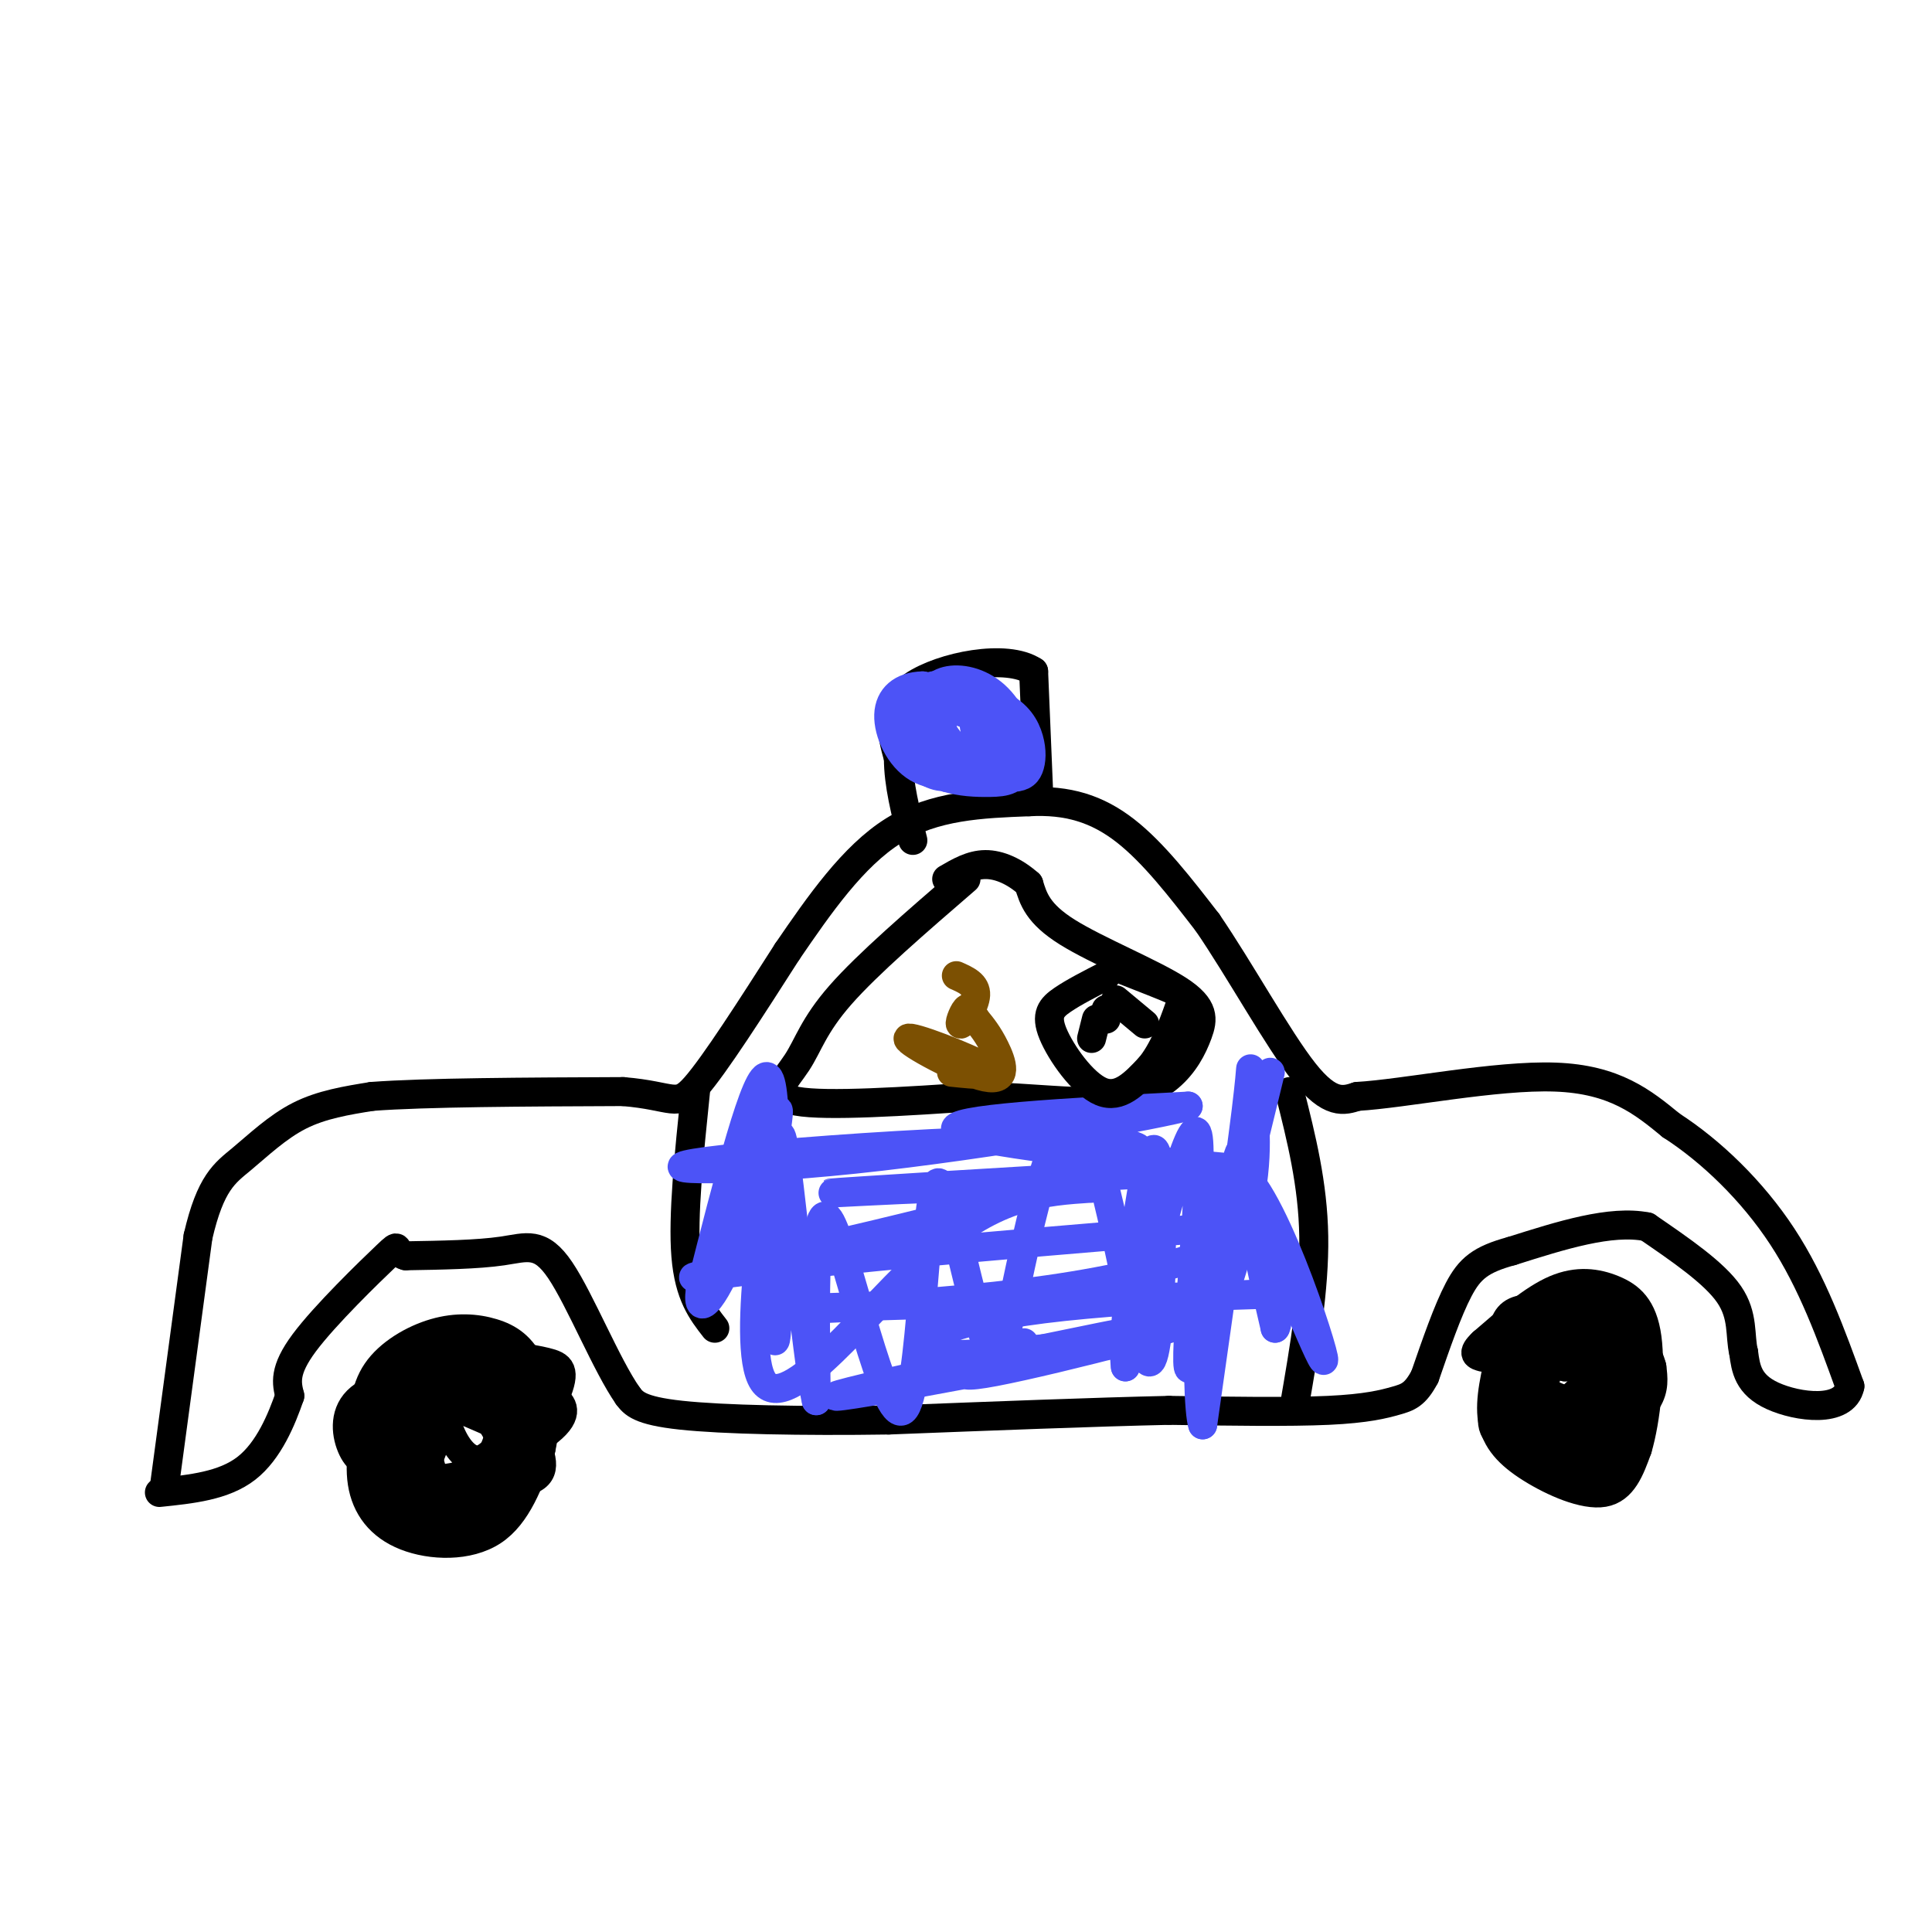 <svg viewBox='0 0 400 400' version='1.1' xmlns='http://www.w3.org/2000/svg' xmlns:xlink='http://www.w3.org/1999/xlink'><g fill='none' stroke='rgb(0,0,0)' stroke-width='6' stroke-linecap='round' stroke-linejoin='round'><path d='M34,308c0.000,0.000 7.000,-52.000 7,-52'/><path d='M41,256c2.583,-11.179 5.542,-13.125 9,-16c3.458,-2.875 7.417,-6.679 12,-9c4.583,-2.321 9.792,-3.161 15,-4'/><path d='M77,227c11.167,-0.833 31.583,-0.917 52,-1'/><path d='M129,226c10.578,0.867 11.022,3.533 15,-1c3.978,-4.533 11.489,-16.267 19,-28'/><path d='M163,197c6.600,-9.644 13.600,-19.756 22,-25c8.400,-5.244 18.200,-5.622 28,-6'/><path d='M213,166c8.044,-0.444 14.156,1.444 20,6c5.844,4.556 11.422,11.778 17,19'/><path d='M250,191c6.600,9.622 14.600,24.178 20,31c5.400,6.822 8.200,5.911 11,5'/><path d='M281,227c9.756,-0.556 28.644,-4.444 41,-4c12.356,0.444 18.178,5.222 24,10'/><path d='M346,233c8.222,5.289 16.778,13.511 23,23c6.222,9.489 10.111,20.244 14,31'/><path d='M383,287c-1.111,5.667 -10.889,4.333 -16,2c-5.111,-2.333 -5.556,-5.667 -6,-9'/><path d='M361,280c-0.844,-3.444 0.044,-7.556 -3,-12c-3.044,-4.444 -10.022,-9.222 -17,-14'/><path d='M341,254c-7.500,-1.500 -17.750,1.750 -28,5'/><path d='M313,259c-6.489,1.756 -8.711,3.644 -11,8c-2.289,4.356 -4.644,11.178 -7,18'/><path d='M295,285c-2.000,3.798 -3.500,4.292 -6,5c-2.500,0.708 -6.000,1.631 -14,2c-8.000,0.369 -20.500,0.185 -33,0'/><path d='M242,292c-15.167,0.333 -36.583,1.167 -58,2'/><path d='M184,294c-18.089,0.267 -34.311,-0.067 -43,-1c-8.689,-0.933 -9.844,-2.467 -11,-4'/><path d='M130,289c-4.393,-6.250 -9.875,-19.875 -14,-26c-4.125,-6.125 -6.893,-4.750 -12,-4c-5.107,0.750 -12.554,0.875 -20,1'/><path d='M84,260c-3.024,-0.786 -0.583,-3.250 -4,0c-3.417,3.250 -12.690,12.214 -17,18c-4.310,5.786 -3.655,8.393 -3,11'/><path d='M60,289c-1.667,4.822 -4.333,11.378 -9,15c-4.667,3.622 -11.333,4.311 -18,5'/><path d='M77,290c-1.387,6.012 -2.774,12.024 -2,17c0.774,4.976 3.708,8.917 9,11c5.292,2.083 12.940,2.310 18,-1c5.060,-3.310 7.530,-10.155 10,-17'/><path d='M112,300c1.433,-6.079 0.017,-12.775 -2,-17c-2.017,-4.225 -4.633,-5.978 -8,-7c-3.367,-1.022 -7.483,-1.314 -12,0c-4.517,1.314 -9.433,4.232 -12,8c-2.567,3.768 -2.783,8.384 -3,13'/><path d='M75,297c-0.500,2.333 -0.250,1.667 0,1'/><path d='M311,279c-1.345,5.411 -2.690,10.821 -2,15c0.690,4.179 3.417,7.125 8,10c4.583,2.875 11.024,5.679 15,5c3.976,-0.679 5.488,-4.839 7,-9'/><path d='M339,300c1.817,-6.030 2.858,-16.606 2,-23c-0.858,-6.394 -3.616,-8.606 -7,-10c-3.384,-1.394 -7.396,-1.970 -12,0c-4.604,1.970 -9.802,6.485 -15,11'/><path d='M307,278c-2.500,2.333 -1.250,2.667 0,3'/><path d='M200,182c-10.196,8.804 -20.393,17.607 -26,24c-5.607,6.393 -6.625,10.375 -9,14c-2.375,3.625 -6.107,6.893 0,8c6.107,1.107 22.054,0.054 38,-1'/><path d='M203,227c10.782,0.257 18.737,1.398 25,1c6.263,-0.398 10.836,-2.336 14,-5c3.164,-2.664 4.920,-6.054 6,-9c1.080,-2.946 1.483,-5.447 -4,-9c-5.483,-3.553 -16.852,-8.158 -23,-12c-6.148,-3.842 -7.074,-6.921 -8,-10'/><path d='M213,183c-2.889,-2.578 -6.111,-4.022 -9,-4c-2.889,0.022 -5.444,1.511 -8,3'/><path d='M215,163c0.000,0.000 -1.000,-24.000 -1,-24'/><path d='M214,139c-5.578,-3.733 -19.022,-1.067 -25,3c-5.978,4.067 -4.489,9.533 -3,15'/><path d='M186,157c0.000,5.333 1.500,11.167 3,17'/></g>
<g fill='none' stroke='rgb(76,83,247)' stroke-width='6' stroke-linecap='round' stroke-linejoin='round'><path d='M194,145c-1.644,2.489 -3.289,4.978 -3,8c0.289,3.022 2.511,6.578 6,7c3.489,0.422 8.244,-2.289 13,-5'/><path d='M210,155c1.638,-3.024 -0.768,-8.084 -4,-11c-3.232,-2.916 -7.289,-3.686 -10,-3c-2.711,0.686 -4.077,2.830 -4,6c0.077,3.170 1.598,7.365 3,10c1.402,2.635 2.685,3.709 6,4c3.315,0.291 8.661,-0.203 9,-3c0.339,-2.797 -4.331,-7.899 -9,-13'/><path d='M201,145c-3.636,-3.046 -8.228,-4.160 -9,-2c-0.772,2.160 2.274,7.594 5,11c2.726,3.406 5.132,4.783 7,4c1.868,-0.783 3.199,-3.725 2,-6c-1.199,-2.275 -4.926,-3.883 -8,-5c-3.074,-1.117 -5.494,-1.743 -8,-1c-2.506,0.743 -5.098,2.854 -5,5c0.098,2.146 2.885,4.327 6,5c3.115,0.673 6.557,-0.164 10,-1'/><path d='M201,155c1.642,-2.137 0.748,-6.980 -1,-9c-1.748,-2.020 -4.350,-1.216 -6,1c-1.650,2.216 -2.349,5.845 -3,8c-0.651,2.155 -1.254,2.836 0,4c1.254,1.164 4.365,2.811 7,1c2.635,-1.811 4.794,-7.079 4,-10c-0.794,-2.921 -4.543,-3.494 -7,-3c-2.457,0.494 -3.623,2.056 -5,4c-1.377,1.944 -2.965,4.270 -2,6c0.965,1.730 4.482,2.865 8,4'/><path d='M196,161c2.867,0.873 6.033,1.056 9,1c2.967,-0.056 5.734,-0.352 6,-4c0.266,-3.648 -1.969,-10.647 -5,-13c-3.031,-2.353 -6.858,-0.059 -9,2c-2.142,2.059 -2.599,3.884 -2,6c0.599,2.116 2.255,4.523 5,6c2.745,1.477 6.578,2.023 9,2c2.422,-0.023 3.433,-0.614 4,-2c0.567,-1.386 0.691,-3.565 0,-6c-0.691,-2.435 -2.197,-5.124 -6,-7c-3.803,-1.876 -9.901,-2.938 -16,-4'/><path d='M191,142c-4.249,0.093 -6.871,2.324 -7,6c-0.129,3.676 2.234,8.797 6,11c3.766,2.203 8.933,1.486 11,-1c2.067,-2.486 1.033,-6.743 0,-11'/></g>
<g fill='none' stroke='rgb(0,0,0)' stroke-width='6' stroke-linecap='round' stroke-linejoin='round'><path d='M325,276c-4.979,2.460 -9.957,4.921 -9,8c0.957,3.079 7.850,6.777 11,6c3.150,-0.777 2.558,-6.029 1,-10c-1.558,-3.971 -4.080,-6.661 -7,-8c-2.920,-1.339 -6.236,-1.328 -8,0c-1.764,1.328 -1.975,3.973 -2,7c-0.025,3.027 0.136,6.436 2,9c1.864,2.564 5.432,4.282 9,6'/><path d='M322,294c2.743,1.115 5.102,0.904 7,-1c1.898,-1.904 3.335,-5.500 3,-9c-0.335,-3.500 -2.441,-6.905 -5,-8c-2.559,-1.095 -5.570,0.121 -8,4c-2.430,3.879 -4.279,10.420 -3,14c1.279,3.580 5.685,4.200 10,3c4.315,-1.200 8.538,-4.218 10,-8c1.462,-3.782 0.163,-8.326 -2,-11c-2.163,-2.674 -5.189,-3.478 -9,-2c-3.811,1.478 -8.405,5.239 -13,9'/><path d='M312,285c-0.648,3.649 4.232,8.272 9,11c4.768,2.728 9.424,3.561 13,2c3.576,-1.561 6.071,-5.517 6,-11c-0.071,-5.483 -2.708,-12.494 -7,-15c-4.292,-2.506 -10.239,-0.506 -14,3c-3.761,3.506 -5.337,8.520 -7,12c-1.663,3.480 -3.415,5.428 0,7c3.415,1.572 11.996,2.769 18,2c6.004,-0.769 9.430,-3.506 11,-6c1.570,-2.494 1.285,-4.747 1,-7'/><path d='M342,283c-0.693,-2.852 -2.924,-6.482 -7,-9c-4.076,-2.518 -9.995,-3.924 -14,-3c-4.005,0.924 -6.095,4.179 -7,9c-0.905,4.821 -0.626,11.207 2,16c2.626,4.793 7.600,7.994 12,8c4.400,0.006 8.227,-3.184 10,-7c1.773,-3.816 1.492,-8.260 0,-11c-1.492,-2.740 -4.194,-3.776 -8,-5c-3.806,-1.224 -8.717,-2.637 -13,0c-4.283,2.637 -7.938,9.325 -8,13c-0.062,3.675 3.469,4.338 7,5'/><path d='M316,299c3.995,1.128 10.481,1.448 14,1c3.519,-0.448 4.071,-1.665 5,-4c0.929,-2.335 2.234,-5.788 2,-9c-0.234,-3.212 -2.007,-6.183 -3,-8c-0.993,-1.817 -1.205,-2.481 -3,-3c-1.795,-0.519 -5.172,-0.892 -8,3c-2.828,3.892 -5.108,12.048 -3,13c2.108,0.952 8.602,-5.299 10,-8c1.398,-2.701 -2.301,-1.850 -6,-1'/><path d='M324,283c-0.833,-0.333 0.083,-0.667 1,-1'/><path d='M90,284c-6.528,1.529 -13.055,3.058 -16,6c-2.945,2.942 -2.306,7.296 -1,10c1.306,2.704 3.280,3.759 10,5c6.720,1.241 18.188,2.668 24,2c5.812,-0.668 5.969,-3.430 4,-8c-1.969,-4.570 -6.064,-10.947 -9,-14c-2.936,-3.053 -4.714,-2.784 -7,0c-2.286,2.784 -5.082,8.081 -6,12c-0.918,3.919 0.041,6.459 1,9'/><path d='M90,306c1.239,2.614 3.838,4.648 7,5c3.162,0.352 6.887,-0.980 8,-4c1.113,-3.020 -0.388,-7.730 -3,-12c-2.612,-4.270 -6.336,-8.099 -10,-10c-3.664,-1.901 -7.269,-1.872 -9,2c-1.731,3.872 -1.588,11.587 0,16c1.588,4.413 4.622,5.523 9,6c4.378,0.477 10.102,0.321 12,-3c1.898,-3.321 -0.029,-9.806 -3,-14c-2.971,-4.194 -6.985,-6.097 -11,-8'/><path d='M90,284c-2.794,-2.007 -4.280,-3.025 -5,3c-0.720,6.025 -0.674,19.092 0,25c0.674,5.908 1.974,4.657 5,3c3.026,-1.657 7.777,-3.719 12,-9c4.223,-5.281 7.919,-13.779 8,-18c0.081,-4.221 -3.453,-4.164 -7,-3c-3.547,1.164 -7.105,3.436 -10,8c-2.895,4.564 -5.126,11.421 -6,15c-0.874,3.579 -0.393,3.880 1,4c1.393,0.120 3.696,0.060 6,0'/><path d='M94,312c3.844,-2.471 10.455,-8.648 14,-14c3.545,-5.352 4.025,-9.880 0,-12c-4.025,-2.120 -12.555,-1.834 -18,0c-5.445,1.834 -7.806,5.214 -9,9c-1.194,3.786 -1.221,7.977 1,11c2.221,3.023 6.689,4.879 10,5c3.311,0.121 5.465,-1.493 8,-6c2.535,-4.507 5.452,-11.906 4,-17c-1.452,-5.094 -7.272,-7.884 -12,-7c-4.728,0.884 -8.364,5.442 -12,10'/><path d='M80,291c-3.083,4.949 -4.790,12.321 -4,16c0.790,3.679 4.076,3.665 7,4c2.924,0.335 5.484,1.019 9,0c3.516,-1.019 7.988,-3.740 11,-7c3.012,-3.260 4.563,-7.057 3,-11c-1.563,-3.943 -6.242,-8.031 -10,-11c-3.758,-2.969 -6.595,-4.821 -10,1c-3.405,5.821 -7.376,19.313 -7,26c0.376,6.687 5.101,6.570 11,4c5.899,-2.570 12.971,-7.591 16,-12c3.029,-4.409 2.014,-8.204 1,-12'/><path d='M107,289c-0.866,-3.078 -3.532,-4.774 -7,-7c-3.468,-2.226 -7.738,-4.982 -11,-3c-3.262,1.982 -5.517,8.701 -6,16c-0.483,7.299 0.804,15.180 4,18c3.196,2.820 8.301,0.581 11,0c2.699,-0.581 2.993,0.496 6,-4c3.007,-4.496 8.728,-14.564 11,-20c2.272,-5.436 1.093,-6.241 -2,-7c-3.093,-0.759 -8.102,-1.474 -12,-1c-3.898,0.474 -6.685,2.135 -9,6c-2.315,3.865 -4.157,9.932 -6,16'/><path d='M86,303c0.468,3.443 4.638,4.050 11,2c6.362,-2.050 14.916,-6.758 18,-10c3.084,-3.242 0.696,-5.018 -1,-6c-1.696,-0.982 -2.702,-1.170 -5,2c-2.298,3.170 -5.888,9.700 -9,11c-3.112,1.300 -5.746,-2.628 -7,-6c-1.254,-3.372 -1.127,-6.186 -1,-9'/><path d='M92,287c3.874,1.057 14.059,8.201 14,9c-0.059,0.799 -10.362,-4.746 -16,-6c-5.638,-1.254 -6.611,1.785 -6,3c0.611,1.215 2.805,0.608 5,0'/><path d='M144,226c-1.333,12.917 -2.667,25.833 -2,34c0.667,8.167 3.333,11.583 6,15'/><path d='M267,226c2.417,9.583 4.833,19.167 5,30c0.167,10.833 -1.917,22.917 -4,35'/></g>
<g fill='none' stroke='rgb(76,83,247)' stroke-width='6' stroke-linecap='round' stroke-linejoin='round'><path d='M263,222c-5.448,22.289 -10.896,44.577 -11,48c-0.104,3.423 5.137,-12.021 7,-23c1.863,-10.979 0.348,-17.494 0,-22c-0.348,-4.506 0.472,-7.002 -1,5c-1.472,12.002 -5.236,38.501 -9,65'/><path d='M249,295c-1.689,-4.828 -1.411,-49.397 5,-53c6.411,-3.603 18.957,33.761 20,39c1.043,5.239 -9.416,-21.646 -13,-28c-3.584,-6.354 -0.292,7.823 3,22'/><path d='M264,275c0.824,-0.387 1.385,-12.354 0,-19c-1.385,-6.646 -4.716,-7.971 -6,-12c-1.284,-4.029 -0.519,-10.760 -3,1c-2.481,11.760 -8.206,42.012 -9,38c-0.794,-4.012 3.345,-42.289 2,-48c-1.345,-5.711 -8.172,21.145 -15,48'/><path d='M233,283c-1.070,-6.373 3.754,-46.306 6,-45c2.246,1.306 1.912,43.852 -1,44c-2.912,0.148 -8.404,-42.100 -14,-49c-5.596,-6.900 -11.298,21.550 -17,50'/><path d='M207,283c-5.380,-4.459 -10.329,-40.608 -13,-38c-2.671,2.608 -3.065,43.971 -7,47c-3.935,3.029 -11.410,-32.278 -15,-39c-3.590,-6.722 -3.295,15.139 -3,37'/><path d='M169,290c-2.013,-8.337 -5.545,-47.679 -7,-54c-1.455,-6.321 -0.833,20.378 -1,33c-0.167,12.622 -1.122,11.168 -1,-3c0.122,-14.168 1.321,-41.048 -1,-43c-2.321,-1.952 -8.160,21.024 -14,44'/><path d='M145,267c-1.009,6.753 3.467,1.635 8,-11c4.533,-12.635 9.122,-32.789 8,-24c-1.122,8.789 -7.956,46.520 -3,54c4.956,7.480 21.702,-15.291 35,-27c13.298,-11.709 23.149,-12.354 33,-13'/><path d='M226,246c-10.755,-1.549 -54.141,1.079 -54,1c0.141,-0.079 43.811,-2.867 66,-4c22.189,-1.133 22.897,-0.613 8,-2c-14.897,-1.387 -45.399,-4.682 -48,-7c-2.601,-2.318 22.700,-3.659 48,-5'/><path d='M246,229c-4.840,1.588 -40.939,8.059 -69,11c-28.061,2.941 -48.083,2.352 -27,0c21.083,-2.352 83.270,-6.465 86,-2c2.730,4.465 -53.996,17.510 -78,23c-24.004,5.490 -15.287,3.426 6,1c21.287,-2.426 55.143,-5.213 89,-8'/><path d='M253,254c10.568,1.413 -7.513,8.946 -36,13c-28.487,4.054 -67.382,4.628 -53,4c14.382,-0.628 82.041,-2.457 97,-3c14.959,-0.543 -22.780,0.200 -45,3c-22.220,2.800 -28.920,7.657 -23,9c5.920,1.343 24.460,-0.829 43,-3'/><path d='M236,277c-12.467,3.341 -65.136,13.195 -63,12c2.136,-1.195 59.075,-13.437 70,-15c10.925,-1.563 -24.164,7.553 -37,10c-12.836,2.447 -3.418,-1.777 6,-6'/></g>
<g fill='none' stroke='rgb(0,0,0)' stroke-width='6' stroke-linecap='round' stroke-linejoin='round'><path d='M229,202c-3.339,1.708 -6.679,3.417 -9,5c-2.321,1.583 -3.625,3.042 -2,7c1.625,3.958 6.179,10.417 10,12c3.821,1.583 6.911,-1.708 10,-5'/><path d='M238,221c2.845,-3.298 4.958,-9.042 6,-12c1.042,-2.958 1.012,-3.131 -1,-4c-2.012,-0.869 -6.006,-2.435 -10,-4'/><path d='M229,209c0.000,0.000 0.000,2.000 0,2'/><path d='M231,207c0.000,0.000 6.000,5.000 6,5'/><path d='M227,211c0.000,0.000 -1.000,4.000 -1,4'/></g>
<g fill='none' stroke='rgb(124,80,2)' stroke-width='6' stroke-linecap='round' stroke-linejoin='round'><path d='M197,222c5.233,0.537 10.466,1.075 7,-1c-3.466,-2.075 -15.630,-6.762 -16,-6c-0.370,0.762 11.054,6.974 16,8c4.946,1.026 3.413,-3.136 2,-6c-1.413,-2.864 -2.707,-4.432 -4,-6'/><path d='M202,211c-0.951,-1.646 -1.327,-2.761 -2,-2c-0.673,0.761 -1.643,3.397 -1,3c0.643,-0.397 2.898,-3.828 3,-6c0.102,-2.172 -1.949,-3.086 -4,-4'/></g>
</svg>